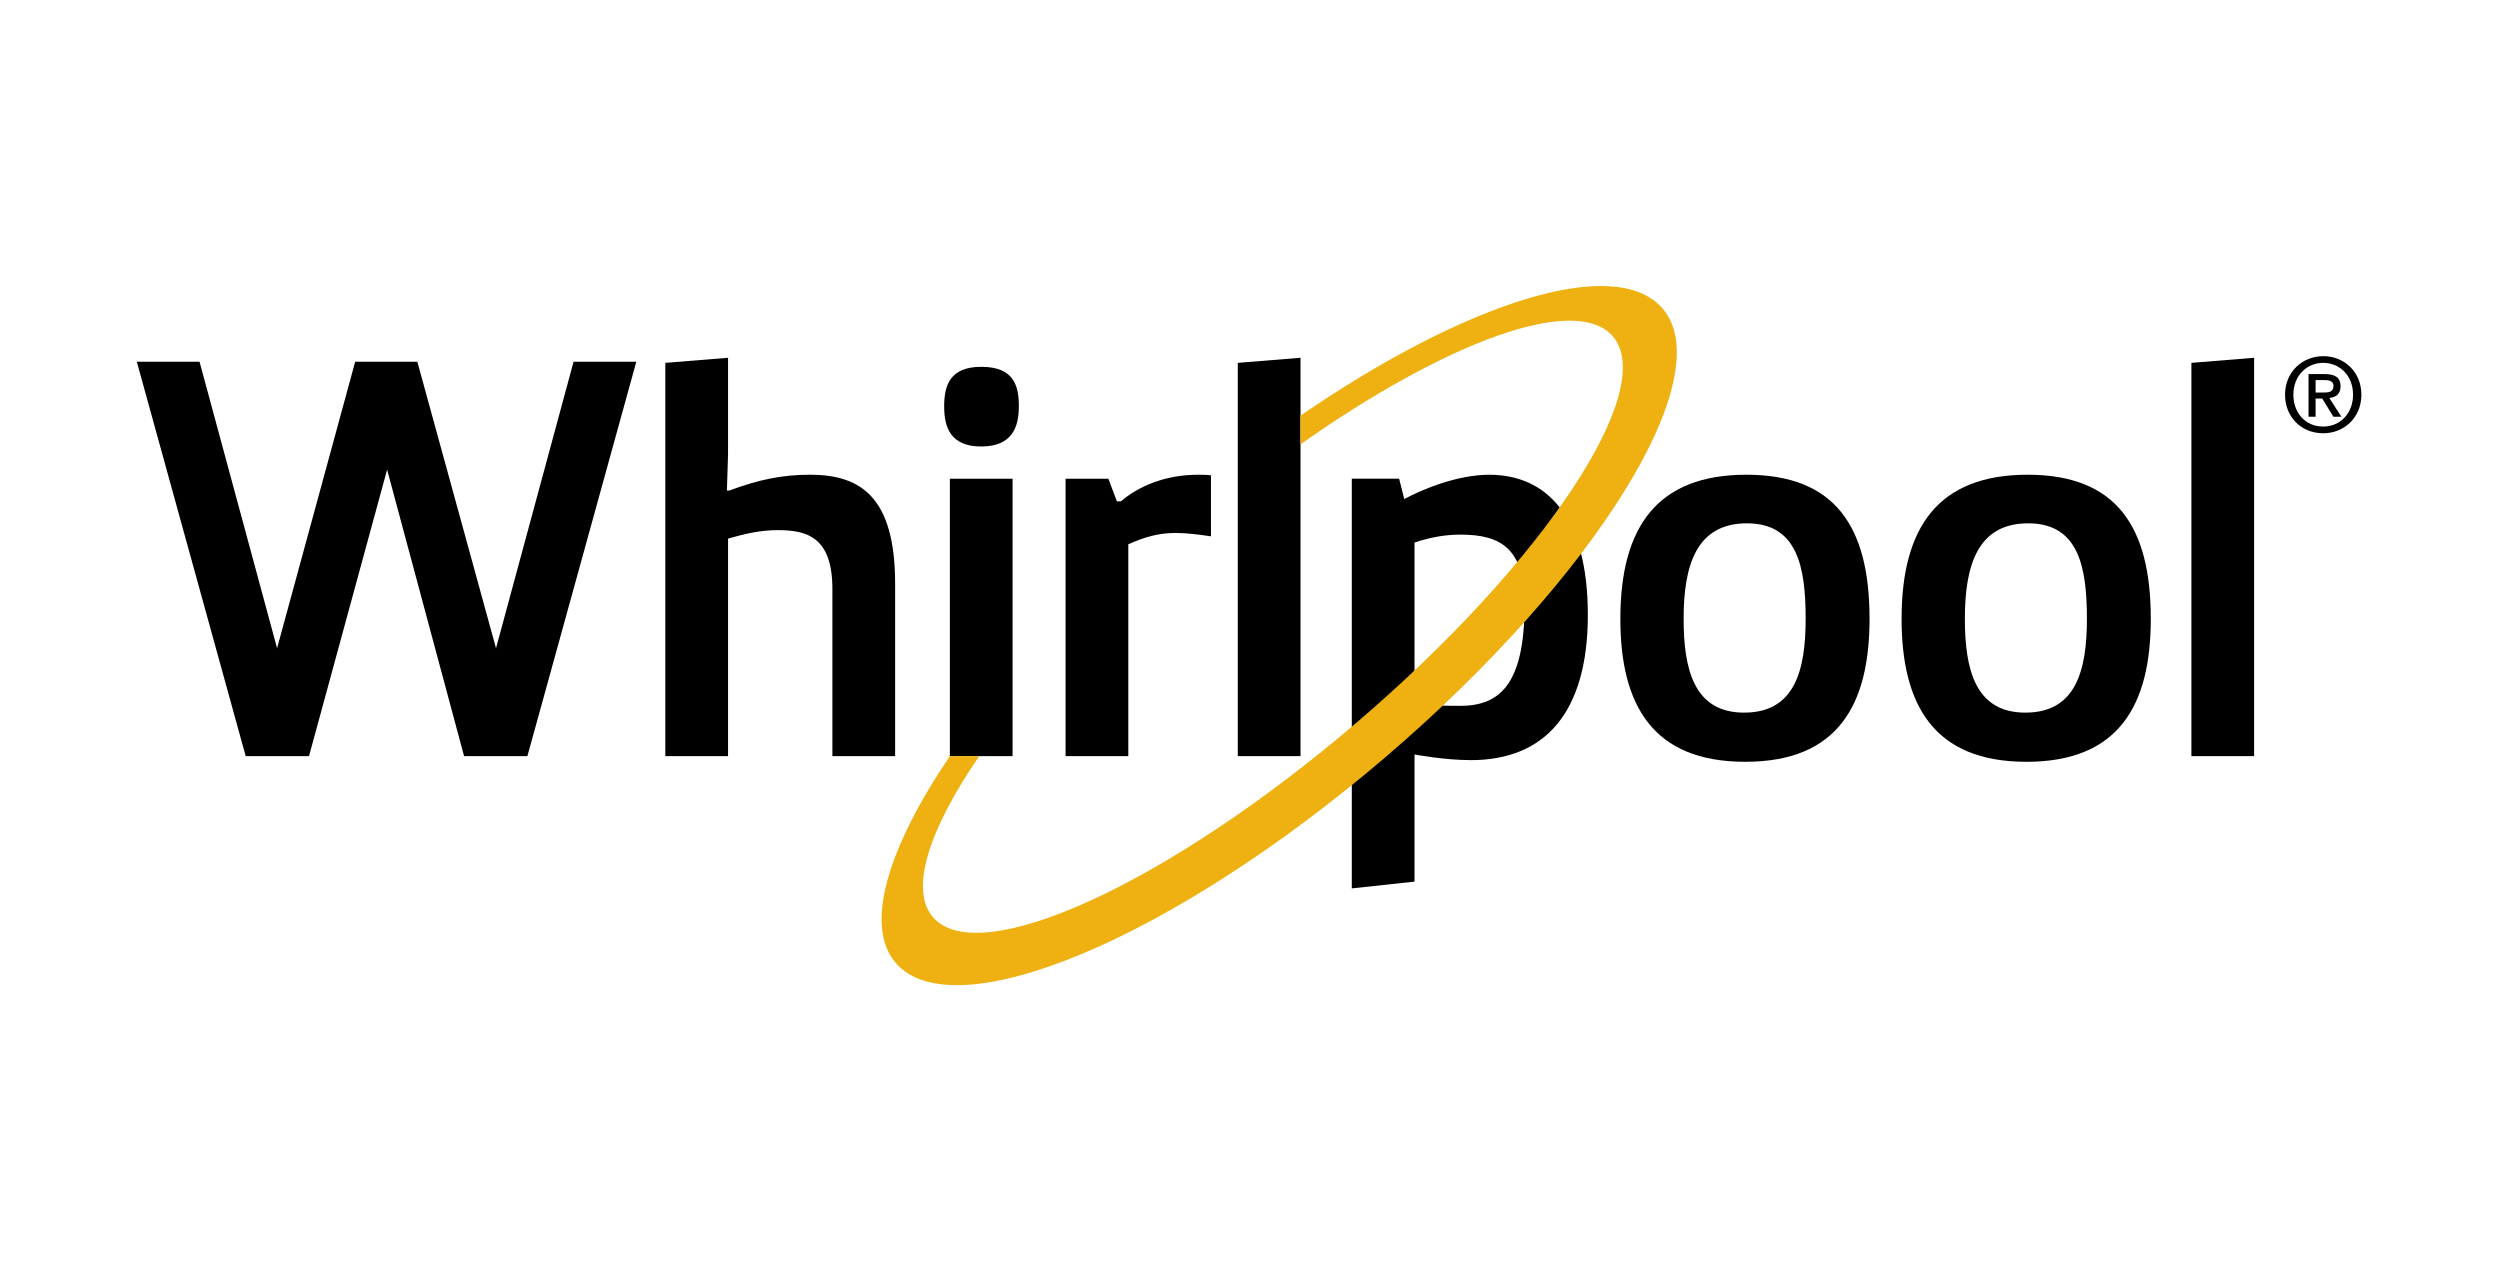 <svg width="118" height="60" viewBox="0 0 118 60" fill="none" xmlns="http://www.w3.org/2000/svg">
<g clip-path="url(#clip0_10449_9780)">
<path d="M109.66 20.45C108.604 20.45 107.854 19.667 107.854 18.631C107.854 17.536 108.688 16.811 109.66 16.811C110.633 16.811 111.457 17.536 111.457 18.631C111.457 19.726 110.623 20.45 109.66 20.45ZM109.66 17.127C108.865 17.127 108.247 17.745 108.247 18.631C108.247 19.457 108.787 20.134 109.66 20.134C110.446 20.134 111.064 19.521 111.064 18.631C111.064 17.741 110.446 17.127 109.66 17.127ZM109.297 19.671H108.963V17.657H109.734C110.224 17.657 110.475 17.827 110.475 18.236C110.475 18.601 110.249 18.752 109.944 18.786L110.514 19.671H110.136L109.61 18.811H109.296V19.671H109.297ZM109.669 18.528C109.919 18.528 110.141 18.504 110.141 18.212C110.141 17.969 109.9 17.939 109.699 17.939H109.297V18.528H109.669Z" fill="black"/>
<path d="M30.034 17.073L24.893 35.69H21.905L18.272 22.167L14.585 35.69H11.597L6.457 17.073H9.418L13.078 30.596L16.765 17.073H19.698L23.412 30.596L27.073 17.073H30.034Z" fill="black"/>
<path d="M31.403 17.127L34.364 16.887V21.447L34.31 23.154H34.418C35.791 22.647 36.894 22.407 38.24 22.407C40.636 22.407 42.25 23.474 42.25 27.555V35.69H39.289V27.795C39.289 25.342 38.078 25.022 36.706 25.022C35.844 25.022 35.117 25.209 34.364 25.423V35.691H31.403V17.127Z" fill="black"/>
<path d="M46.314 17.314C47.848 17.314 48.09 18.194 48.09 19.181C48.09 20.168 47.767 21.074 46.314 21.074C44.86 21.074 44.565 20.168 44.565 19.181C44.565 18.194 44.834 17.314 46.314 17.314ZM44.834 22.595H47.794V35.691H44.834V22.595Z" fill="black"/>
<path d="M50.296 22.595H52.314L52.718 23.662H52.907C53.687 22.995 54.925 22.408 56.54 22.408C56.728 22.408 56.943 22.408 57.158 22.435V25.315C56.621 25.236 56.055 25.156 55.49 25.156C54.682 25.156 54.037 25.342 53.256 25.689V35.691H50.295V22.595H50.296Z" fill="black"/>
<path d="M58.423 35.69V17.127L61.384 16.887V35.69H58.423Z" fill="black"/>
<path d="M82.428 22.407C86.626 22.407 88.242 24.861 88.242 29.208C88.242 33.289 86.735 35.957 82.375 35.957C78.015 35.957 76.481 33.289 76.481 29.208C76.481 24.861 78.23 22.407 82.429 22.407H82.428ZM85.227 29.208C85.227 26.728 84.823 24.701 82.455 24.701C80.086 24.701 79.467 26.648 79.467 29.208C79.467 31.582 79.951 33.636 82.32 33.636C84.69 33.636 85.227 31.689 85.227 29.208Z" fill="black"/>
<path d="M95.702 22.407C99.901 22.407 101.517 24.861 101.517 29.208C101.517 33.289 100.009 35.957 95.649 35.957C91.289 35.957 89.755 33.289 89.755 29.208C89.755 24.861 91.504 22.407 95.703 22.407H95.702ZM98.502 29.208C98.502 26.728 98.097 24.701 95.729 24.701C93.361 24.701 92.742 26.648 92.742 29.208C92.742 31.582 93.226 33.636 95.595 33.636C97.964 33.636 98.502 31.689 98.502 29.208Z" fill="black"/>
<path d="M103.434 35.69V17.127L106.394 16.887V35.69H103.434Z" fill="black"/>
<path d="M63.805 22.594H66.039L66.281 23.555C67.17 23.075 68.811 22.408 70.291 22.408C72.982 22.408 74.946 24.355 74.946 29.022C74.946 33.689 72.874 35.878 69.43 35.878C68.162 35.878 66.766 35.611 66.766 35.611V41.612L63.805 41.932V22.594ZM66.766 33.263C67.6 33.289 68.057 33.316 68.918 33.316C70.748 33.316 71.96 32.355 71.96 28.541C71.96 25.927 70.883 25.234 68.945 25.234C68.192 25.234 67.492 25.366 66.766 25.608V33.262V33.263Z" fill="black"/>
<path d="M78.462 14.548C76.248 12.006 69.223 14.24 61.383 19.617V20.972C68.288 16.108 74.374 13.865 76.117 15.866C78.293 18.365 72.879 26.539 64.023 34.114C55.166 41.688 46.218 45.795 44.042 43.296C42.912 41.998 43.834 39.169 46.218 35.69H44.832C41.879 40.054 40.773 43.721 42.288 45.462C45.053 48.635 55.39 44.293 65.377 35.753C75.363 27.213 81.225 17.721 78.462 14.548Z" fill="#EEB111"/>
</g>
<defs>
<clipPath id="clip0_10449_9780">
<rect width="105" height="33" fill="white" transform="translate(6.457 13.5)"/>
</clipPath>
</defs>
</svg>
